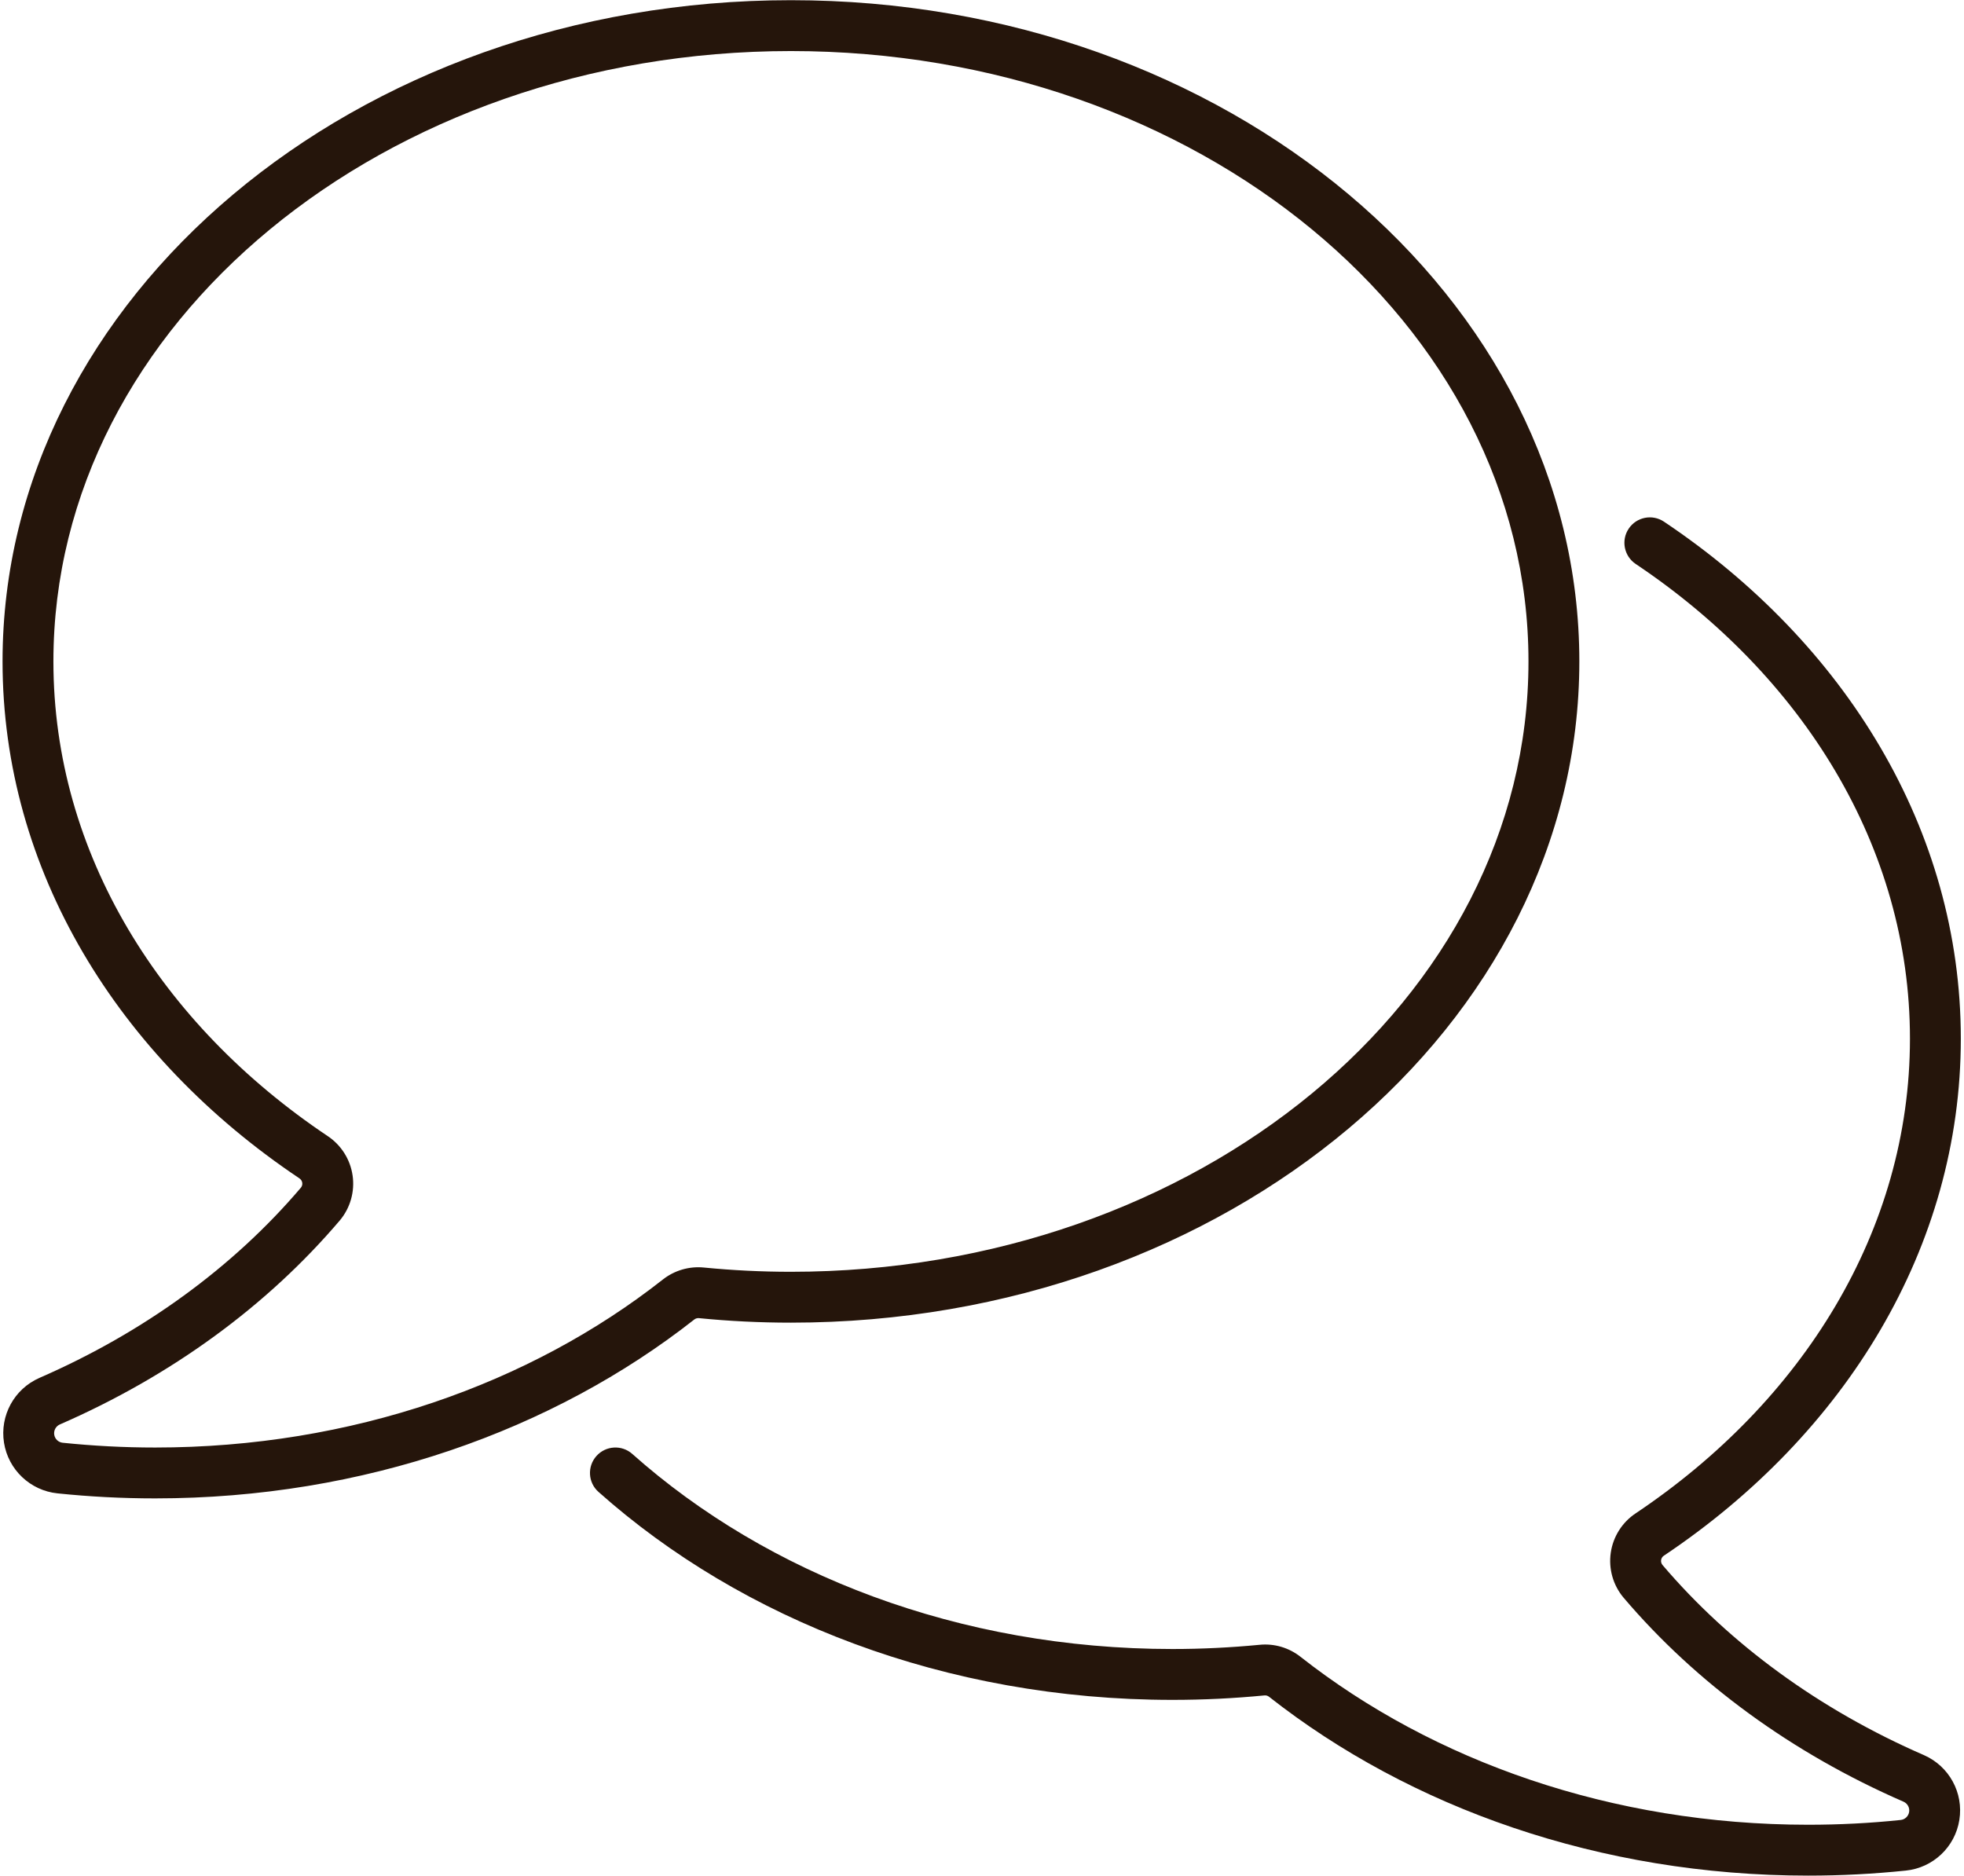 <?xml version="1.0" encoding="UTF-8" standalone="no"?><svg xmlns="http://www.w3.org/2000/svg" xmlns:xlink="http://www.w3.org/1999/xlink" clip-rule="evenodd" fill="#000000" fill-rule="evenodd" height="295" preserveAspectRatio="xMidYMid meet" stroke-linejoin="round" stroke-miterlimit="2" version="1" viewBox="-0.4 0.0 308.9 295.0" width="308.9" zoomAndPan="magnify"><g><g id="change1_1"><path d="M962.862,1990.7C989.093,2008.27 1006,2035.16 1006,2065.36C1006,2095.56 989.093,2122.45 962.862,2140.02C960.745,2141.42 959.312,2143.68 958.944,2146.21C958.575,2148.75 959.305,2151.32 960.951,2153.28C960.957,2153.29 960.963,2153.3 960.969,2153.3C972.348,2166.69 987.438,2177.74 1005,2185.38C1005.62,2185.66 1005.98,2186.32 1005.87,2186.99C1005.76,2187.66 1005.22,2188.18 1004.54,2188.25C1004.54,2188.25 1004.53,2188.25 1004.53,2188.25C999.772,2188.75 994.921,2189 990,2189C959.107,2189 930.998,2178.98 910.153,2162.59C908.333,2161.15 906.008,2160.46 903.682,2160.7C899.199,2161.13 894.631,2161.36 890,2161.36C856.507,2161.36 826.285,2149.58 805.05,2130.68C803.401,2129.21 800.871,2129.36 799.403,2131.01C797.935,2132.66 798.082,2135.19 799.731,2136.65C822.304,2156.75 854.397,2169.36 890,2169.36C894.894,2169.36 899.721,2169.12 904.468,2168.66C904.47,2168.66 904.473,2168.66 904.476,2168.66C904.734,2168.63 904.992,2168.71 905.196,2168.87C905.2,2168.87 905.204,2168.87 905.208,2168.88C927.349,2186.29 957.185,2197 990,2197C995.199,2197 1000.32,2196.73 1005.35,2196.21C1009.64,2195.77 1013.1,2192.5 1013.77,2188.24C1014.45,2183.98 1012.17,2179.8 1008.22,2178.06C1008.22,2178.06 1008.21,2178.06 1008.2,2178.05C991.811,2170.92 977.703,2160.63 967.076,2148.14C966.899,2147.92 966.82,2147.64 966.861,2147.36C966.901,2147.08 967.059,2146.84 967.294,2146.68C967.301,2146.68 967.307,2146.67 967.313,2146.67C995.836,2127.57 1014,2098.2 1014,2065.36C1014,2032.52 995.835,2003.15 967.313,1984.05C965.479,1982.82 962.993,1983.31 961.764,1985.15C960.536,1986.98 961.028,1989.47 962.862,1990.7ZM752.924,2088.8C742.297,2101.3 728.189,2111.58 711.796,2118.72C711.789,2118.72 711.783,2118.73 711.776,2118.73C707.833,2120.47 705.555,2124.65 706.229,2128.91C706.902,2133.16 710.358,2136.44 714.646,2136.88C719.676,2137.4 724.801,2137.67 730,2137.67C762.815,2137.67 792.651,2126.95 814.792,2109.54C814.796,2109.54 814.8,2109.54 814.804,2109.53C815.008,2109.37 815.266,2109.3 815.524,2109.32C815.527,2109.32 815.53,2109.32 815.532,2109.32C820.279,2109.79 825.106,2110.03 830,2110.03C898.619,2110.03 954,2063.21 954,2006.03C954,1948.84 898.619,1902.03 830,1902.03C761.381,1902.03 706,1948.84 706,2006.03C706,2038.86 724.164,2068.23 752.687,2087.33C752.693,2087.34 752.699,2087.34 752.706,2087.35C752.941,2087.5 753.099,2087.75 753.139,2088.03C753.179,2088.3 753.105,2088.57 752.936,2088.79L752.924,2088.8ZM759.031,2093.97C759.037,2093.96 759.043,2093.95 759.049,2093.95C760.695,2091.99 761.425,2089.41 761.056,2086.88C760.688,2084.34 759.255,2082.09 757.119,2080.67C730.907,2063.12 714,2036.23 714,2006.03C714,1952.82 766.158,1910.03 830,1910.03C893.842,1910.03 946,1952.82 946,2006.03C946,2059.23 893.842,2102.03 830,2102.03C825.369,2102.03 820.801,2101.8 816.309,2101.36C813.992,2101.13 811.667,2101.81 809.835,2103.26C789.002,2119.65 760.893,2129.67 730,2129.67C725.079,2129.67 720.228,2129.41 715.467,2128.92C715.466,2128.92 715.464,2128.92 715.462,2128.92C714.784,2128.85 714.237,2128.33 714.131,2127.66C714.025,2126.99 714.378,2126.33 714.992,2126.05C732.562,2118.4 747.652,2107.35 759.031,2093.97Z" fill="#25150b" transform="translate(-706 -1902)"/></g></g></svg>